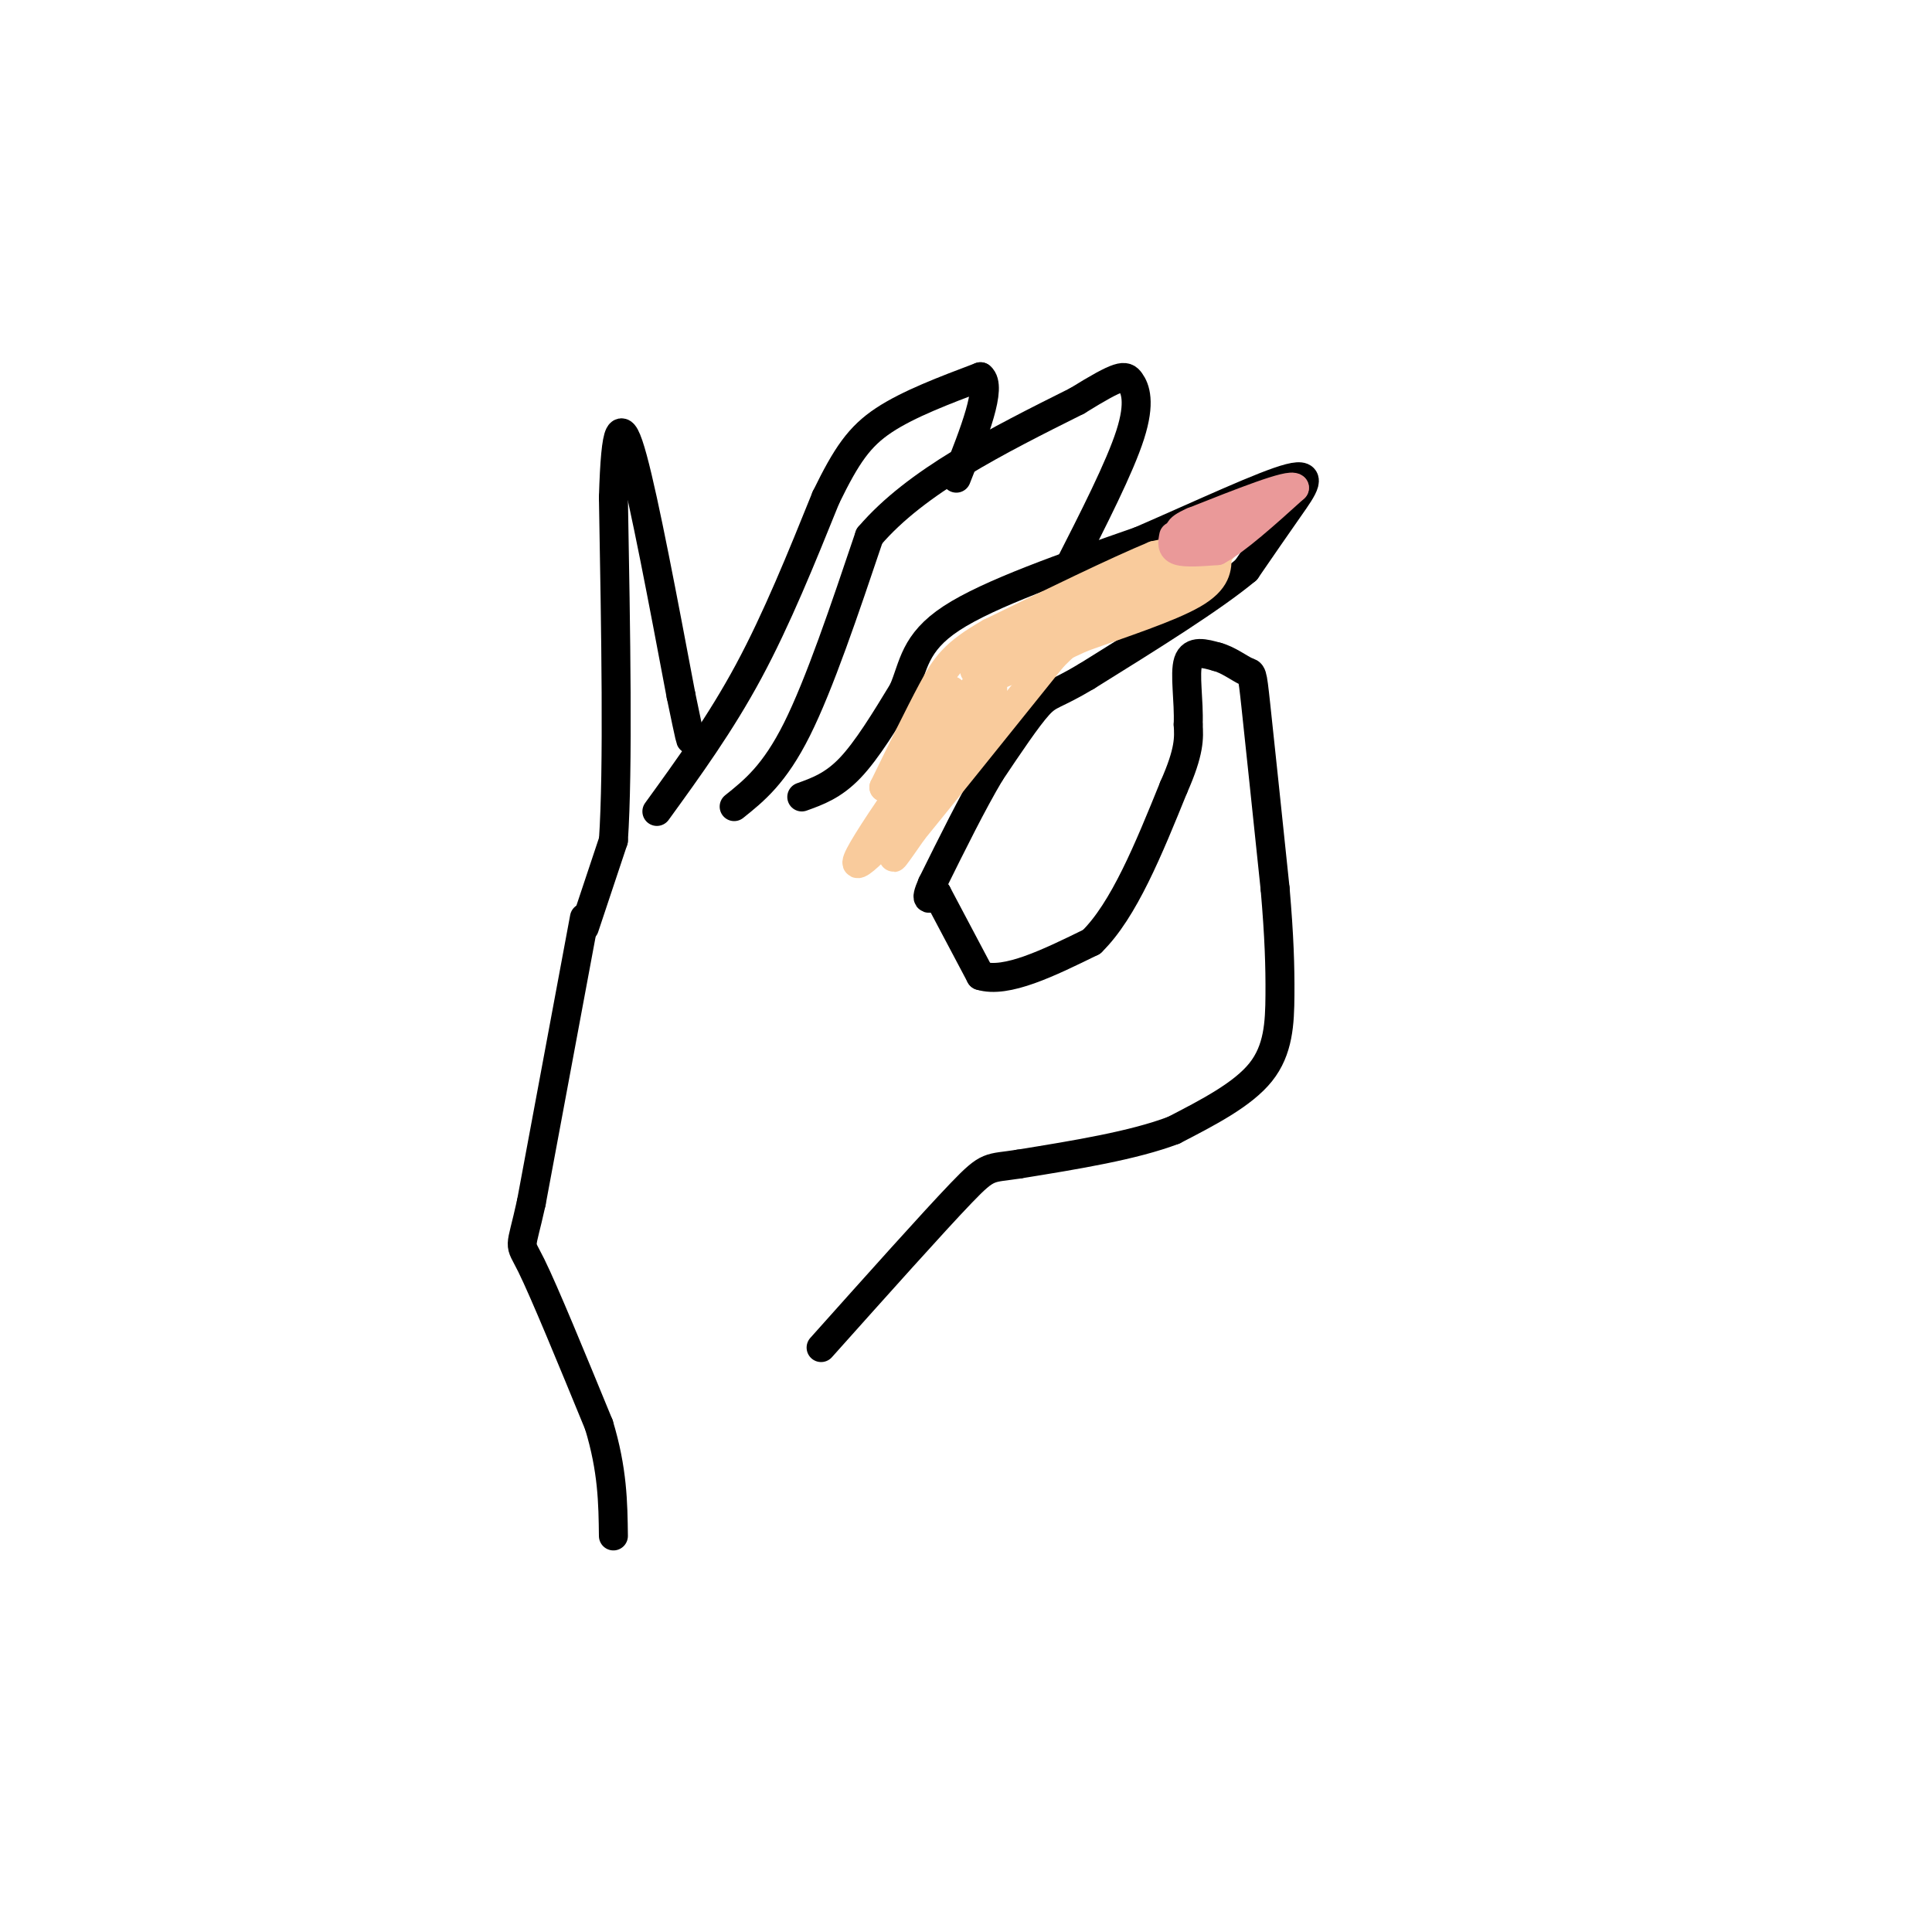 <svg viewBox='0 0 400 400' version='1.1' xmlns='http://www.w3.org/2000/svg' xmlns:xlink='http://www.w3.org/1999/xlink'><g fill='none' stroke='rgb(0,0,0)' stroke-width='6' stroke-linecap='round' stroke-linejoin='round'><path d='M166,165c3.250,-1.167 6.500,-2.333 10,-6c3.500,-3.667 7.250,-9.833 11,-16'/><path d='M187,143c2.200,-5.111 2.200,-9.889 10,-15c7.800,-5.111 23.400,-10.556 39,-16'/><path d='M236,112c12.940,-5.619 25.792,-11.667 31,-13c5.208,-1.333 2.774,2.048 0,6c-2.774,3.952 -5.887,8.476 -9,13'/><path d='M258,118c-7.000,5.833 -20.000,13.917 -33,22'/><path d='M225,140c-6.911,4.133 -7.689,3.467 -10,6c-2.311,2.533 -6.156,8.267 -10,14'/><path d='M205,160c-3.667,6.167 -7.833,14.583 -12,23'/><path d='M193,183c-1.833,4.167 -0.417,3.083 1,2'/><path d='M194,185c1.667,3.167 5.333,10.083 9,17'/><path d='M203,202c5.333,1.667 14.167,-2.667 23,-7'/><path d='M226,195c6.667,-6.500 11.833,-19.250 17,-32'/><path d='M243,163c3.333,-7.500 3.167,-10.250 3,-13'/><path d='M246,150c0.200,-4.867 -0.800,-10.533 0,-13c0.800,-2.467 3.400,-1.733 6,-1'/><path d='M252,136c2.214,0.560 4.750,2.458 6,3c1.250,0.542 1.214,-0.274 2,7c0.786,7.274 2.393,22.637 4,38'/><path d='M264,184c0.869,10.048 1.042,16.167 1,22c-0.042,5.833 -0.298,11.381 -4,16c-3.702,4.619 -10.851,8.310 -18,12'/><path d='M243,234c-8.333,3.167 -20.167,5.083 -32,7'/><path d='M211,241c-6.356,1.000 -6.244,0.000 -12,6c-5.756,6.000 -17.378,19.000 -29,32'/><path d='M152,167c4.167,-3.333 8.333,-6.667 13,-16c4.667,-9.333 9.833,-24.667 15,-40'/><path d='M180,111c9.667,-11.333 26.333,-19.667 43,-28'/><path d='M223,83c8.988,-5.560 9.958,-5.458 11,-4c1.042,1.458 2.155,4.274 0,11c-2.155,6.726 -7.577,17.363 -13,28'/><path d='M221,118c-2.500,5.167 -2.250,4.083 -2,3'/><path d='M136,168c6.583,-9.083 13.167,-18.167 19,-29c5.833,-10.833 10.917,-23.417 16,-36'/><path d='M171,103c4.267,-8.756 6.933,-12.644 12,-16c5.067,-3.356 12.533,-6.178 20,-9'/><path d='M203,78c2.500,2.000 -1.250,11.500 -5,21'/><path d='M121,192c0.000,0.000 6.000,-18.000 6,-18'/><path d='M127,174c1.000,-14.833 0.500,-42.917 0,-71'/><path d='M127,103c0.444,-15.000 1.556,-17.000 4,-8c2.444,9.000 6.222,29.000 10,49'/><path d='M141,144c2.000,9.667 2.000,9.333 2,9'/><path d='M121,190c0.000,0.000 -11.000,59.000 -11,59'/><path d='M110,249c-2.333,10.600 -2.667,7.600 0,13c2.667,5.400 8.333,19.200 14,33'/><path d='M124,295c2.833,9.333 2.917,16.167 3,23'/></g>
<g fill='none' stroke='rgb(249,203,156)' stroke-width='6' stroke-linecap='round' stroke-linejoin='round'><path d='M233,120c-13.750,9.000 -27.500,18.000 -29,20c-1.500,2.000 9.250,-3.000 20,-8'/><path d='M224,132c8.000,-2.889 18.000,-6.111 23,-9c5.000,-2.889 5.000,-5.444 5,-8'/><path d='M252,115c1.833,-2.500 3.917,-4.750 6,-7'/><path d='M258,108c2.222,-2.244 4.778,-4.356 2,-2c-2.778,2.356 -10.889,9.178 -19,16'/><path d='M241,122c-13.133,7.244 -36.467,17.356 -39,17c-2.533,-0.356 15.733,-11.178 34,-22'/><path d='M236,117c9.156,-4.667 15.044,-5.333 15,-5c-0.044,0.333 -6.022,1.667 -12,3'/><path d='M239,115c-7.667,3.167 -20.833,9.583 -34,16'/><path d='M205,131c-7.511,4.267 -9.289,6.933 -12,12c-2.711,5.067 -6.356,12.533 -10,20'/><path d='M183,163c0.667,0.000 7.333,-10.000 14,-20'/><path d='M197,143c-0.978,1.111 -10.422,13.889 -12,17c-1.578,3.111 4.711,-3.444 11,-10'/><path d='M196,150c4.684,-5.614 10.895,-14.649 6,-8c-4.895,6.649 -20.895,28.982 -24,35c-3.105,6.018 6.684,-4.281 12,-11c5.316,-6.719 6.158,-9.860 7,-13'/><path d='M197,153c3.988,-5.857 10.458,-14.000 8,-9c-2.458,5.000 -13.845,23.143 -18,30c-4.155,6.857 -1.077,2.429 2,-2'/><path d='M189,172c5.167,-6.333 17.083,-21.167 29,-36'/><path d='M218,136c8.667,-8.667 15.833,-12.333 23,-16'/><path d='M241,120c4.500,-3.000 4.250,-2.500 4,-2'/></g>
<g fill='none' stroke='rgb(234,153,153)' stroke-width='6' stroke-linecap='round' stroke-linejoin='round'><path d='M243,111c-0.250,1.250 -0.500,2.500 1,3c1.500,0.500 4.750,0.250 8,0'/><path d='M252,114c4.000,-2.167 10.000,-7.583 16,-13'/><path d='M268,101c-0.833,-1.000 -10.917,3.000 -21,7'/><path d='M247,108c-3.833,1.667 -2.917,2.333 -2,3'/><path d='M245,111c1.333,0.000 5.667,-1.500 10,-3'/><path d='M255,108c2.500,-0.833 3.750,-1.417 5,-2'/></g>
</svg>